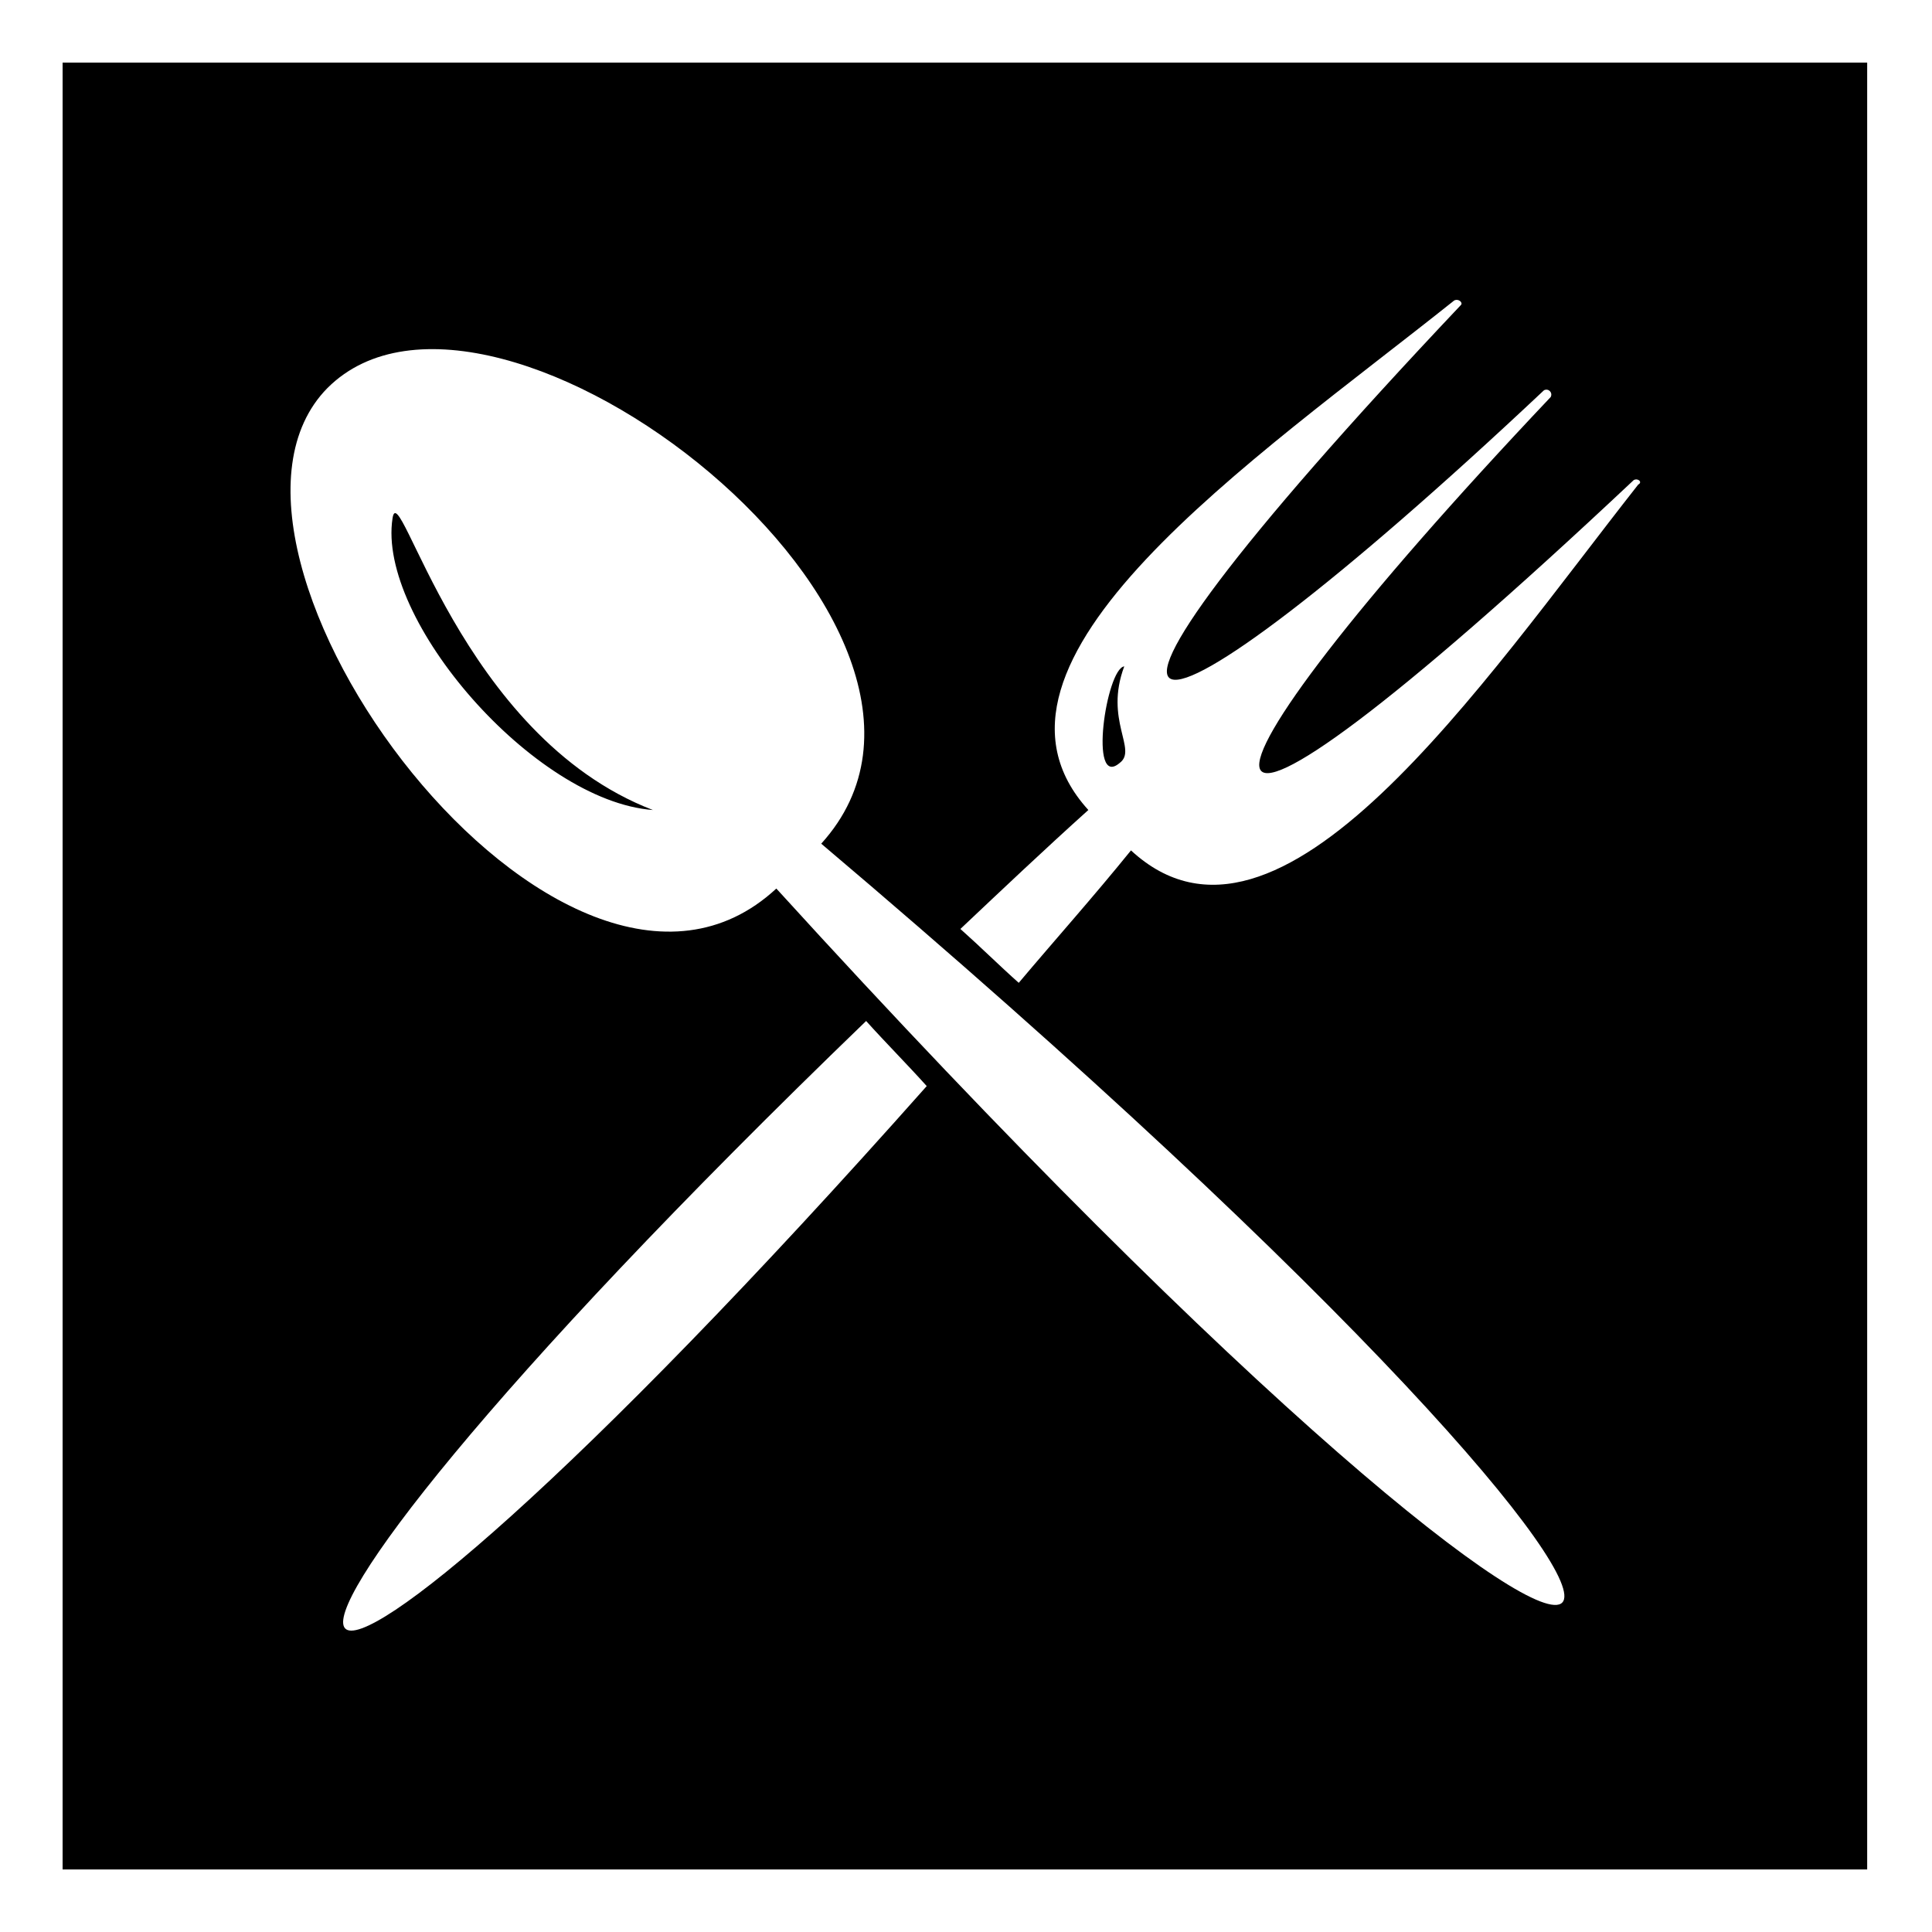 <?xml version="1.0" encoding="UTF-8"?>
<!-- Uploaded to: SVG Repo, www.svgrepo.com, Generator: SVG Repo Mixer Tools -->
<svg fill="#000000" width="800px" height="800px" version="1.1" viewBox="144 144 512 512" xmlns="http://www.w3.org/2000/svg">
 <path d="m160.59 160.59h478.23v478.83h-478.23zm189.15 218.89c252.8 277.78 298.6 230.79 11.895-11.895 51.75-57.102-86.844-164.77-130.86-120.75-42.23 42.828 62.457 184.99 118.96 132.64zm82.68-20.82c-11.895 10.707-23.199 21.414-33.906 31.523 5.352 4.758 10.113 9.516 15.465 14.277 9.516-11.301 19.629-22.602 29.742-35.094 39.258 36.285 92.793-44.016 134.43-96.957 1.191-0.594 0-1.785-1.191-1.191-130.27 122.53-126.7 88.629-22.008-22.008 0.594-1.191-0.594-2.379-1.785-1.785-110.64 104.09-145.14 107.66-22.008-22.602 0.594-0.594-0.594-1.785-1.785-1.191-52.938 42.23-132.64 95.766-96.957 135.02zm-58.887 55.914c-202.24 195.1-171.31 228.41 16.059 17.25-5.352-5.949-10.707-11.301-16.059-17.25zm67.215-68.402c-8.328 7.137-3.57-24.98 1.191-25.578-5.352 14.277 3.57 22.008-1.191 25.578zm-123.72 12.492c-51.152-19.629-67.215-89.223-69-77.324-4.164 26.766 37.473 74.945 69 77.324z" fill-rule="evenodd"/>
</svg>